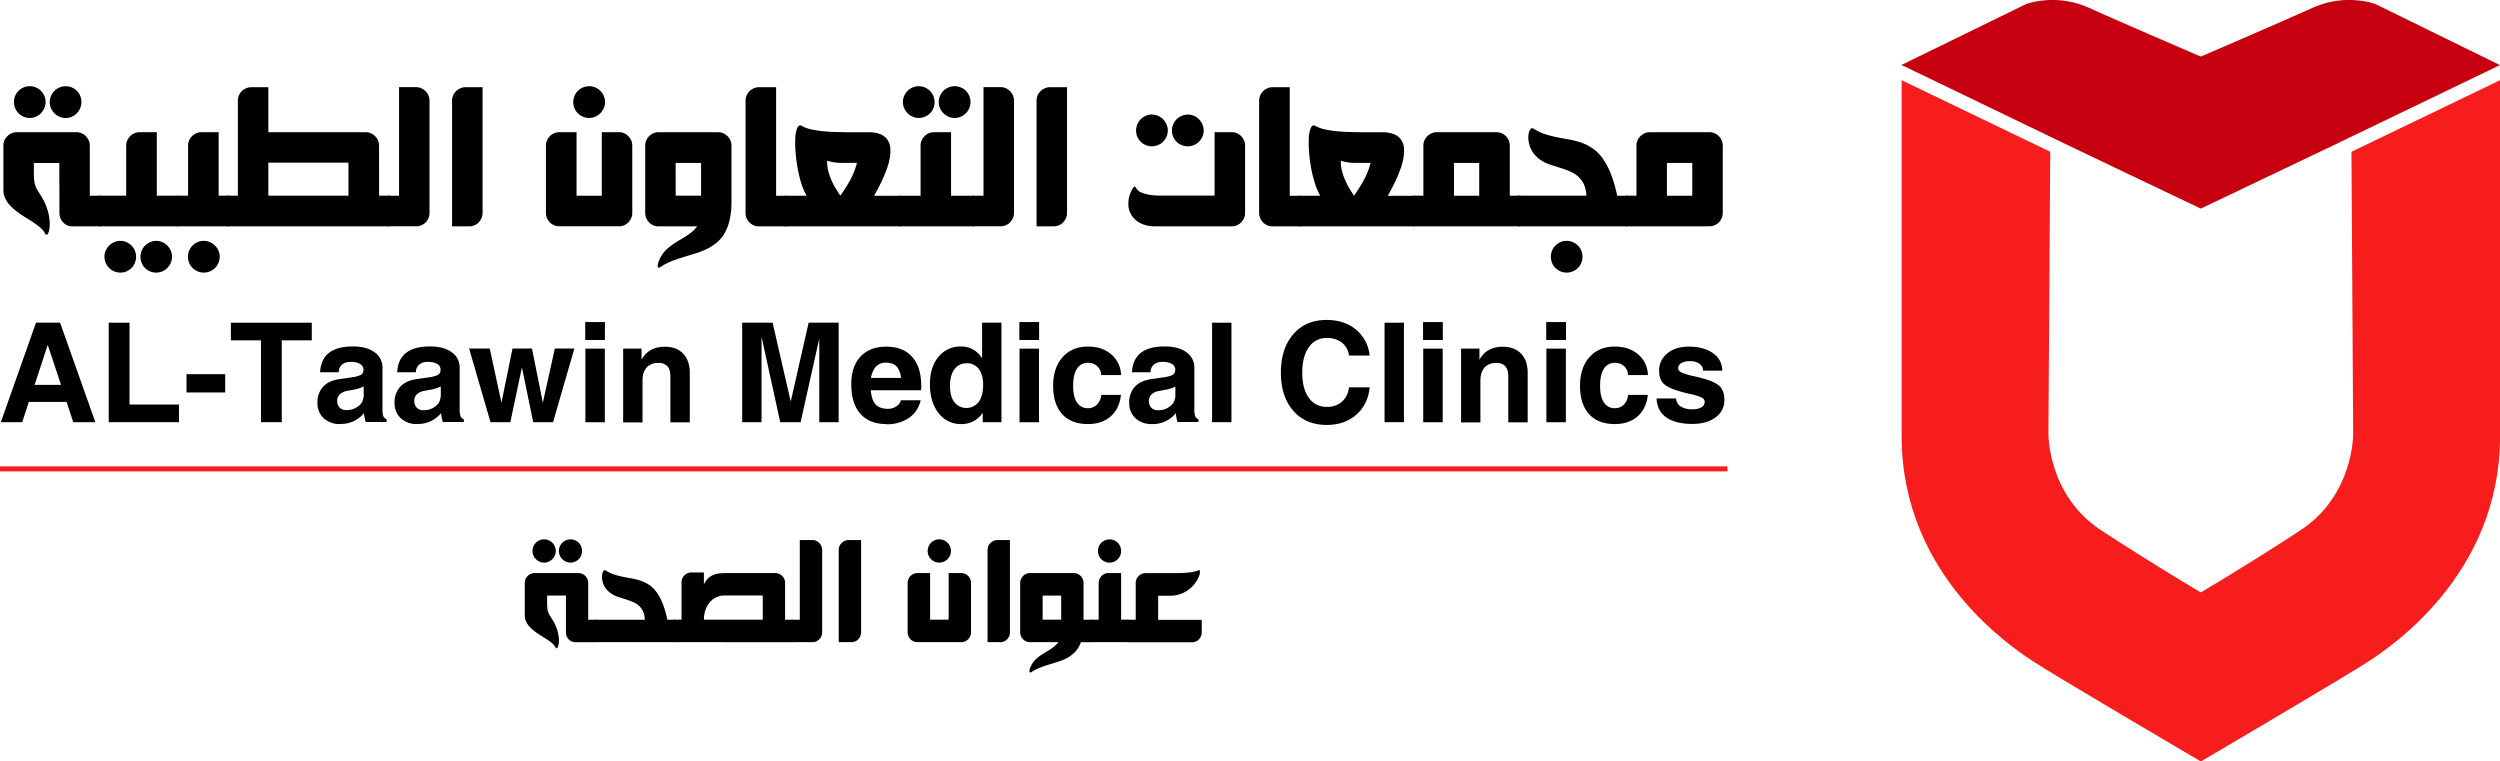 <svg xmlns="http://www.w3.org/2000/svg" viewBox="0 0 1358.46 413.78"><defs><style>.cls-1{fill:#f81d1d;}.cls-2{fill:#c6000f;}</style></defs><g id="Layer_2" data-name="Layer 2"><g id="Layer_1-2" data-name="Layer 1"><path d="M41.52,71.84a6.66,6.66,0,0,1,2.81.57A7.3,7.3,0,0,1,46.65,74a7.48,7.48,0,0,1,1.58,2.31,7,7,0,0,1,.56,2.81v27.24h5.88V123H39.38a7,7,0,0,1-2.82-.56,6.7,6.7,0,0,1-2.24-1.58,7.55,7.55,0,0,1-1.48-2.31,7,7,0,0,1-.54-2.81l-.06-27.18H18.4v6.7A26.23,26.23,0,0,0,18.71,99a12.43,12.43,0,0,0,.76,2.59,18.35,18.35,0,0,0,1.29,2.4c.53.82,1.19,1.88,2,3.19a31.66,31.66,0,0,1,3,6.7,26.34,26.34,0,0,1,1.26,7.26,16.49,16.49,0,0,1-.18,3.26,9.44,9.44,0,0,1-.64,2.24c-.25.55-.54.85-.85.92s-.6-.16-.85-.66a9.25,9.25,0,0,0-2.09-2.75,29.14,29.14,0,0,0-3.16-2.53c-1.18-.82-2.44-1.65-3.79-2.47s-2.68-1.67-4-2.55S9,114.84,7.87,113.9a23,23,0,0,1-3.1-3.06,14.35,14.35,0,0,1-2.14-3.54,10.56,10.56,0,0,1-.79-4.11V79.11A6.88,6.88,0,0,1,2.4,76.3,7.75,7.75,0,0,1,4,74a6.74,6.74,0,0,1,2.31-1.58A6.82,6.82,0,0,1,9,71.84Zm-25.34-25a8.38,8.38,0,0,1,3.32.67,8.47,8.47,0,0,1,2.72,1.83,8.9,8.9,0,0,1,1.86,2.75,8.37,8.37,0,0,1,0,6.7,8.9,8.9,0,0,1-1.86,2.75,9.09,9.09,0,0,1-2.72,1.87,8.06,8.06,0,0,1-3.32.69,8.3,8.3,0,0,1-3.35-.69,8.94,8.94,0,0,1-2.74-1.87,8.33,8.33,0,0,1-1.83-2.75,8.59,8.59,0,0,1,0-6.7,8.41,8.41,0,0,1,4.57-4.58,8.64,8.64,0,0,1,3.35-.67m19.53,0a8.38,8.38,0,0,1,3.32.67,8.58,8.58,0,0,1,2.72,1.83,8.69,8.69,0,0,1,0,12.2A9.22,9.22,0,0,1,39,63.44a8.06,8.06,0,0,1-3.32.69,8.27,8.27,0,0,1-3.35-.69,8.94,8.94,0,0,1-2.74-1.87,8.76,8.76,0,0,1-1.87-2.75,8.37,8.37,0,0,1,0-6.7,8.76,8.76,0,0,1,1.87-2.75,8.34,8.34,0,0,1,2.74-1.83,8.6,8.6,0,0,1,3.35-.67"></path><path d="M97.2,106.34V123H53.66V106.34H68.58V79.1a6.92,6.92,0,0,1,.57-2.81,7.53,7.53,0,0,1,3.92-3.88,7.07,7.07,0,0,1,2.84-.58H85.2v34.51ZM65.42,130.87a7.83,7.83,0,0,1,3.31.7,8.71,8.71,0,0,1,2.72,1.86,8.13,8.13,0,0,1,1.83,2.75,8.71,8.71,0,0,1-1.83,9.45,8.8,8.8,0,0,1-2.72,1.83,8.3,8.3,0,0,1-3.31.67,8.69,8.69,0,0,1-3.36-.67,8.77,8.77,0,0,1-2.74-1.83,9.15,9.15,0,0,1-1.87-2.76,8.34,8.34,0,0,1,0-6.69,8.87,8.87,0,0,1,1.87-2.75,8.69,8.69,0,0,1,2.74-1.86,8.19,8.19,0,0,1,3.36-.7m19.46,0a7.91,7.91,0,0,1,3.32.7,8.84,8.84,0,0,1,4.58,4.61,8.34,8.34,0,0,1,0,6.69,9.13,9.13,0,0,1-1.86,2.76,8.92,8.92,0,0,1-2.72,1.83,8.38,8.38,0,0,1-3.32.67,8.6,8.6,0,0,1-3.35-.67,8.77,8.77,0,0,1-2.74-1.83A8.74,8.74,0,0,1,77,136.18a8.3,8.3,0,0,1,1.84-2.75,8.69,8.69,0,0,1,2.74-1.86,8.11,8.11,0,0,1,3.35-.7"></path><path d="M124.51,106.34V123H96.38V106.34h5.82V79.1a7.08,7.08,0,0,1,.56-2.81,7.55,7.55,0,0,1,1.58-2.3,7.64,7.64,0,0,1,2.32-1.58,6.82,6.82,0,0,1,2.81-.58h9.35v34.51Zm-13.78,24.53a8.11,8.11,0,0,1,3.35.7,8.85,8.85,0,0,1,4.61,4.61,8.34,8.34,0,0,1,0,6.69,8.8,8.8,0,0,1-1.87,2.76,8.68,8.68,0,0,1-12.19,0,8.53,8.53,0,0,1-1.83-2.76,8.69,8.69,0,0,1,0-6.69,8.28,8.28,0,0,1,1.83-2.75,8.62,8.62,0,0,1,2.75-1.86,8.11,8.11,0,0,1,3.35-.7"></path><path d="M206,106.34h5.82V123H123.44V106.34h5.81V54.71a7.09,7.09,0,0,1,.56-2.84,7.28,7.28,0,0,1,1.55-2.3A7.8,7.8,0,0,1,133.67,48a6.87,6.87,0,0,1,2.85-.6h9.29V71.84H198.7a7,7,0,0,1,2.79.57,7.18,7.18,0,0,1,2.3,1.55,7.78,7.78,0,0,1,1.58,2.3,6.67,6.67,0,0,1,.6,2.84ZM189.35,88.4H145.81v17.94h43.54Z"></path><path d="M210.78,106.35h6.06v-59h9.36A6.62,6.62,0,0,1,229,48a8.09,8.09,0,0,1,2.28,1.58,7.5,7.5,0,0,1,1.55,2.31,7.09,7.09,0,0,1,.56,2.84v61a6.88,6.88,0,0,1-.56,2.81,7.75,7.75,0,0,1-1.55,2.31A7.18,7.18,0,0,1,229,122.4a6.91,6.91,0,0,1-2.81.56H210.78Z"></path><path d="M262.22,47.38V115.7a7,7,0,0,1-.57,2.82,8,8,0,0,1-1.52,2.29,6.56,6.56,0,0,1-2.27,1.59A7.31,7.31,0,0,1,255,123h-9.36V54.71a7.1,7.1,0,0,1,.57-2.84,6.89,6.89,0,0,1,1.58-2.3A7.84,7.84,0,0,1,250.12,48a6.42,6.42,0,0,1,2.81-.61Z"></path><path d="M313.29,71.84v34.51H327V71.84h9.35a6.69,6.69,0,0,1,2.81.57A6.92,6.92,0,0,1,341.44,74,7.75,7.75,0,0,1,343,76.3a6.89,6.89,0,0,1,.57,2.81V115.7a6.89,6.89,0,0,1-.57,2.81,7.75,7.75,0,0,1-1.55,2.31,7.07,7.07,0,0,1-2.28,1.58,6.85,6.85,0,0,1-2.81.56H303.93a7.09,7.09,0,0,1-2.84-.56,7,7,0,0,1-2.31-1.58,7.56,7.56,0,0,1-1.55-2.31,6.89,6.89,0,0,1-.57-2.81V79.11a6.89,6.89,0,0,1,.57-2.81A7.56,7.56,0,0,1,298.78,74a6.84,6.84,0,0,1,2.31-1.58,6.93,6.93,0,0,1,2.84-.57Zm6.82-25a8.6,8.6,0,0,1,3.35.67,8.34,8.34,0,0,1,2.74,1.83,8.93,8.93,0,0,1,1.87,2.75,8.37,8.37,0,0,1,0,6.7,8.92,8.92,0,0,1-4.61,4.62,8.48,8.48,0,0,1-6.7,0A9.11,9.11,0,0,1,314,61.57a8.49,8.49,0,0,1-1.83-2.75,8.71,8.71,0,0,1,0-6.7,8.39,8.39,0,0,1,4.58-4.58,8.6,8.6,0,0,1,3.35-.67"></path><path d="M357.78,71.84H390.2a6.89,6.89,0,0,1,2.81.57A7.72,7.72,0,0,1,395.32,74a7.48,7.48,0,0,1,1.58,2.31,6.84,6.84,0,0,1,.57,2.8v30.41a43.27,43.27,0,0,1-1.05,10.21,26,26,0,0,1-2.87,7.3,18.8,18.8,0,0,1-4.33,5,27.94,27.94,0,0,1-5.43,3.38,44.38,44.38,0,0,1-6.13,2.36c-2.13.66-4.29,1.31-6.48,2s-4.34,1.39-6.45,2.23a32.51,32.51,0,0,0-6,3.18c-.47.33-.81.39-1.05.18a1.52,1.52,0,0,1-.28-1.23,8,8,0,0,1,.57-2.25,17.12,17.12,0,0,1,1.52-3,15.82,15.82,0,0,1,2.77-3.41,29.66,29.66,0,0,1,3.32-2.65q1.74-1.2,3.57-2.28c1.22-.72,2.41-1.44,3.57-2.18A30.47,30.47,0,0,0,376,126a17.19,17.19,0,0,0,2.81-3h-21a7,7,0,0,1-5.09-2.14,7.88,7.88,0,0,1-1.55-2.31,6.92,6.92,0,0,1-.57-2.81V79.1a6.84,6.84,0,0,1,.57-2.8A7.75,7.75,0,0,1,352.69,74,7.12,7.12,0,0,1,355,72.41a6.89,6.89,0,0,1,2.81-.57m9.35,34.5h13.78V88.52H367.13Z"></path><path d="M421.73,47.38v59h5.76V123H412.38a7.27,7.27,0,0,1-2.84-.57,6.91,6.91,0,0,1-2.31-1.59,7.66,7.66,0,0,1-1.55-2.29,7,7,0,0,1-.56-2.82v-61a7.16,7.16,0,0,1,2.11-5.14A7.35,7.35,0,0,1,409.54,48a6.65,6.65,0,0,1,2.84-.61Z"></path><path d="M435.7,68.42a18,18,0,0,0,5.38,1.93,55.76,55.76,0,0,0,6.57,1c2.27.21,4.52.34,6.73.38l5.85.13h11.56a17.37,17.37,0,0,1,6.45,1A8.82,8.82,0,0,1,482,75.63a8.92,8.92,0,0,1,1.74,4.46,20.34,20.34,0,0,1-.2,5.46A33.26,33.26,0,0,1,482,91.46q-1.08,3-2.34,5.78c-.84,1.86-1.69,3.57-2.53,5.15s-1.56,2.91-2.15,4h14.47V123H426.41V106.35h11.88A36.43,36.43,0,0,1,435.22,99a70.77,70.77,0,0,1-2-8.71,81.26,81.26,0,0,1-1-8.76,49.45,49.45,0,0,1,0-7.46,12.81,12.81,0,0,1,1.16-4.84c.59-1.09,1.37-1.36,2.34-.82m30,20.1H456.5a25.87,25.87,0,0,1-3.74-.38,24.2,24.2,0,0,1-3.28-.81A18.77,18.77,0,0,0,450,92.6a34.63,34.63,0,0,0,1.74,5.18,37.39,37.39,0,0,0,2.41,4.68q1.32,2.17,2.46,3.89a88.43,88.43,0,0,0,5.19-8.16,43,43,0,0,0,3.85-9.67"></path><path d="M529.37,106.35V123H488.48V106.35h11.75V79.11a6.89,6.89,0,0,1,.57-2.81A7.39,7.39,0,0,1,502.35,74a6.8,6.8,0,0,1,2.3-1.58,7,7,0,0,1,2.85-.57h9.29v34.51ZM499.29,46.87a8.59,8.59,0,0,1,3.34.67,8.65,8.65,0,0,1,2.75,14,9.11,9.11,0,0,1-2.75,1.87,8.48,8.48,0,0,1-6.7,0,8.82,8.82,0,0,1-4.61-4.62,8.37,8.37,0,0,1,0-6.7,9.08,9.08,0,0,1,1.86-2.75,8.49,8.49,0,0,1,2.75-1.83,8.65,8.65,0,0,1,3.36-.67m19.46,0a8.64,8.64,0,0,1,3.35.67,8.47,8.47,0,0,1,4.58,4.58,8.66,8.66,0,0,1-1.84,9.45,9.06,9.06,0,0,1-2.74,1.87,8.48,8.48,0,0,1-6.7,0,9,9,0,0,1-2.75-1.87,8.73,8.73,0,0,1-1.86-2.75,8.37,8.37,0,0,1,0-6.7,8.73,8.73,0,0,1,1.86-2.75,8.38,8.38,0,0,1,2.75-1.83,8.64,8.64,0,0,1,3.35-.67"></path><path d="M528.35,106.35h6.07v-59h9.35a6.67,6.67,0,0,1,2.82.6,7.9,7.9,0,0,1,2.27,1.58,7.33,7.33,0,0,1,1.55,2.31,7.1,7.1,0,0,1,.57,2.84v61a6.89,6.89,0,0,1-.57,2.81,7.56,7.56,0,0,1-1.55,2.31,6.89,6.89,0,0,1-5.09,2.14H528.35Z"></path><path d="M579.8,47.38V115.7a7,7,0,0,1-.57,2.82,8.17,8.17,0,0,1-1.52,2.29,6.6,6.6,0,0,1-2.28,1.59,7.27,7.27,0,0,1-2.84.57h-9.35V54.71a7.27,7.27,0,0,1,.56-2.84,6.92,6.92,0,0,1,1.59-2.3,7.92,7.92,0,0,1,2.3-1.58,6.45,6.45,0,0,1,2.81-.61Z"></path><path d="M627.32,123a17.59,17.59,0,0,1-7.55-1.67,12.37,12.37,0,0,1-4.64-4,11.2,11.2,0,0,1-2-6.13,15.37,15.37,0,0,1,1.34-6.77,11.6,11.6,0,0,1,1.57-2.77c.43-.46.86-.29,1.32.5a5.64,5.64,0,0,0,3,2.5,20.35,20.35,0,0,0,4.58,1.24,36.66,36.66,0,0,0,5,.4c1.7,0,3.1,0,4.25,0H660V71.84h9.35a6.89,6.89,0,0,1,2.81.57A7,7,0,0,1,674.44,74a7.64,7.64,0,0,1,1.55,2.3,7,7,0,0,1,.57,2.82V115.7a6.85,6.85,0,0,1-.57,2.81,7.56,7.56,0,0,1-1.55,2.31,7.12,7.12,0,0,1-2.28,1.58,6.89,6.89,0,0,1-2.81.57Zm-1.38-60.74a8.26,8.26,0,0,1,3.34.7A8.79,8.79,0,0,1,632,64.79a9,9,0,0,1,1.87,2.78,8.55,8.55,0,0,1,.69,3.38,8,8,0,0,1-.69,3.32A9.22,9.22,0,0,1,632,77a8.38,8.38,0,0,1-2.75,1.83,8.59,8.59,0,0,1-3.34.67,8.69,8.69,0,0,1-3.36-.67A8.44,8.44,0,0,1,619.84,77,8.6,8.6,0,0,1,618,74.27a8.34,8.34,0,0,1-.67-3.32,8.9,8.9,0,0,1,.67-3.38,8.43,8.43,0,0,1,1.84-2.78,8.86,8.86,0,0,1,2.74-1.86,8.36,8.36,0,0,1,3.36-.7m19.46,0a8.31,8.31,0,0,1,3.35.7,8.77,8.77,0,0,1,4.61,4.64,8.39,8.39,0,0,1,.7,3.38,7.88,7.88,0,0,1-.7,3.32A8.86,8.86,0,0,1,651.49,77a8.34,8.34,0,0,1-2.74,1.83,8.71,8.71,0,0,1-6.7,0A8.49,8.49,0,0,1,639.3,77a8.58,8.58,0,0,1-1.83-2.72A8.18,8.18,0,0,1,636.8,71a8.71,8.71,0,0,1,.67-3.38,8.41,8.41,0,0,1,1.83-2.78,8.9,8.9,0,0,1,2.75-1.86,8.28,8.28,0,0,1,3.35-.7"></path><path d="M700.83,47.38v59h5.75V123H691.47a7.27,7.27,0,0,1-2.84-.57,7.12,7.12,0,0,1-2.31-1.59,7.63,7.63,0,0,1-1.54-2.29,6.81,6.81,0,0,1-.58-2.82v-61a6.94,6.94,0,0,1,.58-2.84,7.09,7.09,0,0,1,1.54-2.3A7.59,7.59,0,0,1,688.63,48a6.65,6.65,0,0,1,2.84-.61Z"></path><path d="M714.8,68.42a18,18,0,0,0,5.36,1.93,56.57,56.57,0,0,0,6.58,1q3.4.32,6.73.38l5.84.13h11.56a17.36,17.36,0,0,1,6.46,1,8.51,8.51,0,0,1,5.52,7.24,20.29,20.29,0,0,1-.18,5.46,34.24,34.24,0,0,1-1.56,5.91q-1.07,3-2.33,5.78c-.85,1.86-1.69,3.57-2.53,5.15s-1.56,2.91-2.15,4h14.48V123H705.49V106.35h11.89A35.87,35.87,0,0,1,714.32,99a69,69,0,0,1-2.06-8.71,83.78,83.78,0,0,1-1-8.76,52.37,52.37,0,0,1,0-7.46,13.18,13.18,0,0,1,1.17-4.84c.6-1.09,1.37-1.36,2.35-.82m30,20.1h-9.17a25.87,25.87,0,0,1-3.73-.38,24.58,24.58,0,0,1-3.28-.81,17.74,17.74,0,0,0,.54,5.27,31.53,31.53,0,0,0,1.74,5.18,37.32,37.32,0,0,0,2.39,4.68q1.34,2.17,2.46,3.89a84.4,84.4,0,0,0,5.19-8.16,42.53,42.53,0,0,0,3.86-9.67"></path><path d="M780.71,71.84H813.2a7,7,0,0,1,2.78.57,7.1,7.1,0,0,1,2.3,1.58,7.75,7.75,0,0,1,1.55,2.31,6.84,6.84,0,0,1,.57,2.8v27.24H826V123H767.75V106.34h5.69V79.1a6.84,6.84,0,0,1,.57-2.8A7.48,7.48,0,0,1,775.59,74a7.8,7.8,0,0,1,2.3-1.58,7,7,0,0,1,2.82-.57m9.35,34.5h13.72V88.52H790.06Z"></path><path d="M884.42,106.34V123H825V106.34h37a16.33,16.33,0,0,0-1.45-6.44,12.92,12.92,0,0,0-3.23-4.17A16.8,16.8,0,0,0,853,93.08c-1.65-.68-3.34-1.29-5.09-1.83l-5.28-1.68a22.83,22.83,0,0,1-4.93-2.27,17.46,17.46,0,0,1-4.07-3.58,14,14,0,0,1-2.69-5.5,12.92,12.92,0,0,1-.47-3.6,10.14,10.14,0,0,1,.41-2.91,3.69,3.69,0,0,1,1-1.74,1,1,0,0,1,1.27-.15,26.11,26.11,0,0,0,6.38,3.06,62.77,62.77,0,0,0,6.6,1.71q3.31.66,6.6,1.23a41.13,41.13,0,0,1,6.42,1.65,26.59,26.59,0,0,1,6,3,21.64,21.64,0,0,1,5.41,5.2A38.72,38.72,0,0,1,875.13,94a69.21,69.21,0,0,1,3.61,12.35ZM851.3,130.87a8.11,8.11,0,0,1,3.35.7,8.62,8.62,0,0,1,2.75,1.86,8.46,8.46,0,0,1,1.84,2.75,8.81,8.81,0,0,1,0,6.69,8.42,8.42,0,0,1-4.59,4.59,8.66,8.66,0,0,1-9.44-1.83,8.22,8.22,0,0,1-1.83-2.76,8.69,8.69,0,0,1,0-6.69,8,8,0,0,1,1.83-2.75,8.58,8.58,0,0,1,2.74-1.86,8.18,8.18,0,0,1,3.35-.7"></path><path d="M896.49,71.84h32.36A7.13,7.13,0,0,1,934,74a7.75,7.75,0,0,1,1.55,2.31,6.83,6.83,0,0,1,.56,2.8v36.6a6.91,6.91,0,0,1-.56,2.81,7.88,7.88,0,0,1-1.55,2.31,6.72,6.72,0,0,1-2.31,1.57,6.93,6.93,0,0,1-2.84.57H883.41V106.34h5.81V79.1a6.84,6.84,0,0,1,.58-2.8A7.12,7.12,0,0,1,891.37,74a7.72,7.72,0,0,1,2.31-1.58,6.92,6.92,0,0,1,2.81-.57m9.29,34.5h13.78V88.52H905.78Z"></path><path d="M314.28,311.41a5,5,0,0,1,2.07.41,5.33,5.33,0,0,1,1.7,1.17,5.78,5.78,0,0,1,1.16,1.69,5.19,5.19,0,0,1,.42,2.06v20h4.31v12.21H312.71a5.27,5.27,0,0,1-2.07-.41,4.78,4.78,0,0,1-1.64-1.17,5.57,5.57,0,0,1-1.09-1.69,5.36,5.36,0,0,1-.4-2.06l0-20H297.3v4.92a18.37,18.37,0,0,0,.24,2.77,8.41,8.41,0,0,0,.55,1.9,12.35,12.35,0,0,0,1,1.76l1.46,2.34a24.22,24.22,0,0,1,2.22,4.92,19.37,19.37,0,0,1,.93,5.33,11.24,11.24,0,0,1-.13,2.4,7.68,7.68,0,0,1-.47,1.64c-.19.4-.4.63-.63.68s-.44-.11-.63-.49a6.75,6.75,0,0,0-1.53-2A21.48,21.48,0,0,0,298,348c-.87-.6-1.8-1.21-2.79-1.82s-2-1.23-2.92-1.87-1.82-1.28-2.67-2A16.74,16.74,0,0,1,287.3,340a10.08,10.08,0,0,1-1.57-2.6,7.65,7.65,0,0,1-.58-3V316.74a5.19,5.19,0,0,1,.41-2.06,5.75,5.75,0,0,1,1.15-1.69,4.88,4.88,0,0,1,1.69-1.17,5,5,0,0,1,2-.41Zm-18.6-18.33a6,6,0,0,1,2.44.49,6.13,6.13,0,0,1,2,1.34,6.62,6.62,0,0,1,1.37,2,6.19,6.19,0,0,1,0,4.92,6.45,6.45,0,0,1-1.37,2,6.76,6.76,0,0,1-2,1.38,5.89,5.89,0,0,1-2.44.5,6.08,6.08,0,0,1-2.46-.5,6.48,6.48,0,0,1-2-1.38,6.26,6.26,0,0,1-1.36-2,6.33,6.33,0,0,1,1.36-6.94,5.91,5.91,0,0,1,2-1.34,6.25,6.25,0,0,1,2.46-.49m14.34,0a6.28,6.28,0,0,1,4.43,1.83,6.45,6.45,0,0,1,1.35,6.94,6.24,6.24,0,0,1-1.35,2,6.68,6.68,0,0,1-2,1.38,5.87,5.87,0,0,1-2.43.5,6,6,0,0,1-2.46-.5,6.65,6.65,0,0,1-2-1.38,6.45,6.45,0,0,1-1.37-2,6.19,6.19,0,0,1,0-4.92,6.62,6.62,0,0,1,1.37-2,6,6,0,0,1,2-1.34,6.17,6.17,0,0,1,2.46-.49"></path><path d="M366.81,336.74v12.2H323.19v-12.2h27.19a12,12,0,0,0-1.06-4.74,9.61,9.61,0,0,0-2.38-3.06A12.13,12.13,0,0,0,343.7,327c-1.21-.49-2.45-.95-3.73-1.35l-3.88-1.23a16.13,16.13,0,0,1-3.62-1.67,12.78,12.78,0,0,1-3-2.62,10.34,10.34,0,0,1-2-4,9.44,9.44,0,0,1-.35-2.65,7.66,7.66,0,0,1,.3-2.14,2.78,2.78,0,0,1,.75-1.28.72.72,0,0,1,.92-.11,19.2,19.2,0,0,0,4.69,2.25,44.28,44.28,0,0,0,4.85,1.25c1.62.33,3.24.63,4.85.91a29.21,29.21,0,0,1,4.7,1.21,19.82,19.82,0,0,1,4.44,2.17,16.22,16.22,0,0,1,4,3.83,28.77,28.77,0,0,1,3.36,6.13,50.42,50.42,0,0,1,2.64,9.07Z"></path><path d="M366.07,348.94V336.73h4.26V316.41a5,5,0,0,1,.43-2.08,5.06,5.06,0,0,1,1.13-1.7,5.5,5.5,0,0,1,1.69-1.13,5.2,5.2,0,0,1,2.09-.42h6.82v6.49a11.88,11.88,0,0,1,2.2-3.22,8.69,8.69,0,0,1,2.79-1.88,12.49,12.49,0,0,1,3.39-.86,37.56,37.56,0,0,1,4-.21h26.44a5,5,0,0,1,2.05.43,5.07,5.07,0,0,1,1.69,1.13,5.36,5.36,0,0,1,1.14,1.69,5.45,5.45,0,0,1,.42,2.09v20h4.26v12.21Zm48.39-25.38H393.67a10.9,10.9,0,0,0-5.36,1.48,11.14,11.14,0,0,0-3.45,3.3,13.07,13.07,0,0,0-1.86,4.2,16,16,0,0,0-.51,4.19h32Z"></path><path d="M430.14,336.74h4.46V293.45h6.86a4.93,4.93,0,0,1,2.07.44,5.57,5.57,0,0,1,1.66,1.16,5,5,0,0,1,1.14,1.7,5.12,5.12,0,0,1,.42,2.08V343.6a5.07,5.07,0,0,1-.42,2.07,5.52,5.52,0,0,1-1.14,1.7,5.13,5.13,0,0,1-3.73,1.57H430.14Z"></path><path d="M467.91,293.45V343.6a5.2,5.2,0,0,1-.41,2.07,6.3,6.3,0,0,1-1.12,1.69,4.79,4.79,0,0,1-1.68,1.17,5.25,5.25,0,0,1-2.08.41h-6.87V298.83a5.29,5.29,0,0,1,.42-2.08,5.19,5.19,0,0,1,1.16-1.7,6.13,6.13,0,0,1,1.69-1.16,5,5,0,0,1,2.07-.44Z"></path><path d="M505.4,311.41v25.32h10.07V311.41h6.87a5.05,5.05,0,0,1,2.06.41,5,5,0,0,1,1.67,1.17,5.72,5.72,0,0,1,1.14,1.69,5,5,0,0,1,.42,2.06v26.87a5,5,0,0,1-.42,2.06,5.72,5.72,0,0,1-1.14,1.69,5,5,0,0,1-1.67,1.17,5.22,5.22,0,0,1-2.06.41H498.53a5.32,5.32,0,0,1-2.08-.41,5,5,0,0,1-1.7-1.17,5.92,5.92,0,0,1-1.14-1.69,5.19,5.19,0,0,1-.41-2.06V316.74a5.19,5.19,0,0,1,.41-2.06,5.92,5.92,0,0,1,1.14-1.69,5,5,0,0,1,1.7-1.17,5.15,5.15,0,0,1,2.08-.41Zm5-18.33a6.21,6.21,0,0,1,2.46.49,6,6,0,0,1,2,1.34,6.8,6.8,0,0,1,1.37,2,6.19,6.19,0,0,1,0,4.92,6.57,6.57,0,0,1-3.39,3.39,6.3,6.3,0,0,1-4.92,0,6.77,6.77,0,0,1-2-1.38,6.05,6.05,0,0,1-1.34-2,6.3,6.3,0,0,1,5.82-8.77"></path><path d="M548.78,293.45V343.6a5,5,0,0,1-.41,2.07,5.86,5.86,0,0,1-1.12,1.69,4.85,4.85,0,0,1-1.67,1.17,5.32,5.32,0,0,1-2.08.41h-6.87V298.83a5.12,5.12,0,0,1,.42-2.08,4.9,4.9,0,0,1,1.16-1.7,6,6,0,0,1,1.69-1.16,4.93,4.93,0,0,1,2.07-.44Z"></path><path d="M559.69,311.41h23.75a5.2,5.2,0,0,1,2.09.41,5,5,0,0,1,1.69,1.16,5.52,5.52,0,0,1,1.14,1.7,5,5,0,0,1,.42,2.06v20h4.51v12.21h-5.95a14.68,14.68,0,0,1-2.89,5,17.29,17.29,0,0,1-4,3.25,25.49,25.49,0,0,1-4.78,2.14c-1.7.55-3.43,1.09-5.17,1.61s-3.49,1.12-5.23,1.78a23.1,23.1,0,0,0-4.87,2.5c-.37.25-.64.29-.81.14a1.14,1.14,0,0,1-.2-.91,5.66,5.66,0,0,1,.41-1.64,13.82,13.82,0,0,1,1.12-2.19,11.62,11.62,0,0,1,2-2.5,22.77,22.77,0,0,1,2.45-1.95c.84-.58,1.72-1.14,2.62-1.67s1.76-1.06,2.62-1.6a24.88,24.88,0,0,0,2.41-1.77,12.79,12.79,0,0,0,2.07-2.2H559.69a5.32,5.32,0,0,1-2.08-.41,5.06,5.06,0,0,1-1.71-1.17,5.89,5.89,0,0,1-1.13-1.69,5,5,0,0,1-.42-2.06V316.74a5,5,0,0,1,.42-2.06,6.08,6.08,0,0,1,1.13-1.7,5.25,5.25,0,0,1,3.79-1.57m6.87,25.32h10.07V323.65H566.56Z"></path><path d="M613.32,336.73v12.21H592.68V336.73H597v-20a5,5,0,0,1,.41-2.06,5.78,5.78,0,0,1,1.16-1.69,5.22,5.22,0,0,1,1.7-1.17,5,5,0,0,1,2.06-.41h6.87v25.32Zm-10.44-43.65a6.43,6.43,0,0,1,4.49,1.83,6.41,6.41,0,0,1,1.34,6.94,6.21,6.21,0,0,1-1.34,2,6.82,6.82,0,0,1-2,1.38,6,6,0,0,1-2.46.5,6.08,6.08,0,0,1-2.46-.5,6.6,6.6,0,0,1-2-1.38,6.08,6.08,0,0,1-1.35-2,6.54,6.54,0,0,1,0-4.92,6.23,6.23,0,0,1,1.35-2,6,6,0,0,1,2-1.34,6.25,6.25,0,0,1,2.46-.49"></path><path d="M612.72,336.74h4.41v-20a5.18,5.18,0,0,1,.41-2.05,5.55,5.55,0,0,1,1.17-1.7,5.49,5.49,0,0,1,1.72-1.16,5.15,5.15,0,0,1,2.08-.41h10.81q1.81,0,4.2,0c1.6,0,3.22,0,4.9-.07s3.29-.2,4.85-.41a15.75,15.75,0,0,0,4-1.07c.43-.19.69,0,.76.6a5.39,5.39,0,0,1-.42,2.39,15.63,15.63,0,0,1-1.73,3.36,16.46,16.46,0,0,1-3.14,3.51,16.83,16.83,0,0,1-10.74,4h-6.68v13.08H653v6.86a5.07,5.07,0,0,1-.42,2.07,6.24,6.24,0,0,1-1.11,1.7,4.93,4.93,0,0,1-1.68,1.15,5.15,5.15,0,0,1-2.08.42h-35Z"></path><path d="M.45,229.41l19.11-54.07h13.1l19.15,54.07h-12l-3.63-11H15.66l-3.59,11H.45Zm25.49-42L18.8,209.12H33.16Z"></path><polygon points="59.08 229.41 59.08 175.35 64.71 175.35 70.37 175.35 70.37 219.82 97.26 219.82 97.26 224.6 97.26 229.41 59.08 229.41"></polygon><rect x="101.35" y="203.33" width="21.01" height="9.93"></rect><polygon points="141.81 229.41 141.81 184.94 125.46 184.94 125.46 180.16 125.46 175.35 169.42 175.35 169.42 180.12 169.42 184.94 153.1 184.94 153.1 229.41 147.43 229.41 141.81 229.41"></polygon><path d="M184.89,230.43a12.59,12.59,0,0,1-9-3.17,11,11,0,0,1-3.38-8.38,12.32,12.32,0,0,1,3.06-8.74c2-2.2,5-3.58,8.9-4.15l7-1a16.1,16.1,0,0,0,4.52-1.23,2.57,2.57,0,0,0,1.19-1.33,3.59,3.59,0,0,0,.29-2,3.44,3.44,0,0,0-1.74-2.62,9.45,9.45,0,0,0-5.15-1.15,7.05,7.05,0,0,0-4.74,1.46,5.47,5.47,0,0,0-1.77,4.17H173.94q.34-7,4.8-10.53c3-2.34,7.32-3.51,13-3.51,5,0,8.92,1.05,11.78,3.15a10.07,10.07,0,0,1,4.32,8.61v22.36a11.31,11.31,0,0,0,.44,3.76,3.17,3.17,0,0,0,1.8,1.69v1.48H198.72a23.53,23.53,0,0,1-.93-4.73l0-.09a16,16,0,0,1-12.86,5.88m12.69-15.81v-4.57a17.84,17.84,0,0,1-4.86,1.65l-3.89.72a8,8,0,0,0-4.19,1.88,4.62,4.62,0,0,0-1.44,3.49,5.22,5.22,0,0,0,1.29,3.76,4.7,4.7,0,0,0,3.57,1.35,10.07,10.07,0,0,0,8.12-3.55,5.63,5.63,0,0,0,1-2.07,9,9,0,0,0,.43-2.66"></path><path d="M226.79,230.43a12.62,12.62,0,0,1-9-3.17,11,11,0,0,1-3.38-8.38,12.28,12.28,0,0,1,3.07-8.74q3.06-3.3,8.9-4.15l7-1a16.17,16.17,0,0,0,4.53-1.23,2.56,2.56,0,0,0,1.18-1.33,3.59,3.59,0,0,0,.29-2,3.43,3.43,0,0,0-1.73-2.62,9.48,9.48,0,0,0-5.16-1.15,7,7,0,0,0-4.73,1.46,5.45,5.45,0,0,0-1.78,4.17H215.83q.34-7,4.8-10.53c3-2.34,7.32-3.51,13.05-3.51q7.48,0,11.79,3.15a10.09,10.09,0,0,1,4.31,8.61v22.36a11.24,11.24,0,0,0,.45,3.76,3.17,3.17,0,0,0,1.8,1.69v1.48H240.61a24.25,24.25,0,0,1-.93-4.73l0-.09a16,16,0,0,1-12.85,5.88m12.68-15.81v-4.57a17.84,17.84,0,0,1-4.86,1.65l-3.89.72a8,8,0,0,0-4.19,1.88,4.62,4.62,0,0,0-1.44,3.49,5.22,5.22,0,0,0,1.29,3.76A4.74,4.74,0,0,0,230,222.9a10.05,10.05,0,0,0,8.11-3.55,5.62,5.62,0,0,0,1-2.07,9.27,9.27,0,0,0,.42-2.66"></path><polygon points="266.53 229.41 254.9 189.38 260.52 189.38 266.11 189.38 272.49 218.8 278.49 189.38 283.73 189.38 289.06 189.38 294.98 218.84 301.49 189.38 306.77 189.38 312.1 189.38 300.52 229.41 295.15 229.41 289.73 229.41 283.61 199.62 277.31 229.41 271.93 229.41 266.53 229.41"></polygon><path d="M318,175H328.7v9.76H318Zm.09,54.44v-40h10.57v40H318.06Z"></path><path d="M338.61,229.41v-40h10v6a17,17,0,0,1,1.35-2q3.93-5,11.32-5,6.36,0,9.94,3.77t3.6,10.39v26.93H364.27v-25q0-3.67-1.61-5.48a6.24,6.24,0,0,0-4.9-1.8,8.15,8.15,0,0,0-6.39,2.51q-2.24,2.48-2.24,7.22v22.57H338.61Z"></path><polygon points="413.81 229.41 408.57 229.41 403.29 229.41 403.29 175.35 411.53 175.35 419.82 175.35 429.67 218.21 439.39 175.35 447.55 175.35 455.71 175.35 455.71 229.41 450.46 229.41 445.18 229.41 445.18 183.97 435.04 229.41 429.5 229.41 423.96 229.41 413.81 182.96 413.81 229.41"></polygon><path d="M481.58,230.43q-9.13,0-14.08-5.63c-3.3-3.74-4.94-9.09-4.94-16q0-9.6,5-15t14-5.43q9.14,0,14.08,5.54t4.94,15.77a8.25,8.25,0,0,1-.17,2.37H473.17c.25,3.18,1,5.55,2.1,7.1q2.22,3,7.36,3a7.8,7.8,0,0,0,4.42-1.36,5.23,5.23,0,0,0,2.47-3.29h10.74a15.43,15.43,0,0,1-6.33,9.57,21.11,21.11,0,0,1-12.35,3.45m8-25.16a10.81,10.81,0,0,0-1.9-5.62c-1.35-1.78-3.46-2.66-6.3-2.66a7.12,7.12,0,0,0-6.22,3.13,14.11,14.11,0,0,0-1.9,5.15Z"></path><path d="M522.33,230.43a15,15,0,0,1-12.35-6q-4.68-6-4.68-15.68,0-9.24,4.66-14.84a15.18,15.18,0,0,1,12.29-5.63,12.86,12.86,0,0,1,10.94,5.76l.47.59V175.35h10.52v54.06H534V224.3l-.17.25a13.58,13.58,0,0,1-11.45,5.88m2.83-33a7.74,7.74,0,0,0-6.61,3.26c-1.6,2.17-2.39,5.19-2.39,9s.79,6.72,2.36,8.83a8.38,8.38,0,0,0,13.26-.17c1.59-2.23,2.39-5.32,2.39-9.3,0-3.66-.8-6.53-2.39-8.58a7.9,7.9,0,0,0-6.62-3.09"></path><path d="M553.91,175h10.73v9.76H553.91Zm.09,54.44v-40h10.57v40H554Z"></path><path d="M609.12,214.57q-.84,7.49-5.58,11.67t-12.34,4.19q-9.09,0-14-5.39t-4.94-15.41q0-9.76,5.13-15.54t13.85-5.77c5.16,0,9.37,1.43,12.66,4.28a15.13,15.13,0,0,1,5.26,11.2H598.35a6.73,6.73,0,0,0-2.1-4.8,7.07,7.07,0,0,0-5-1.84,6.76,6.76,0,0,0-6.05,3.19c-1.37,2.13-2.07,5.22-2.07,9.28s.7,7,2.07,9.06a6.81,6.81,0,0,0,6.05,3.12,6.63,6.63,0,0,0,4.86-2,8.32,8.32,0,0,0,2.29-5.25Z"></path><path d="M626,230.43a12.56,12.56,0,0,1-9-3.17,11,11,0,0,1-3.39-8.38,12.28,12.28,0,0,1,3.07-8.74q3.06-3.3,8.9-4.15l7-1a16.1,16.1,0,0,0,4.52-1.23,2.53,2.53,0,0,0,1.19-1.33,3.59,3.59,0,0,0,.29-2,3.43,3.43,0,0,0-1.73-2.62,9.48,9.48,0,0,0-5.16-1.15,7,7,0,0,0-4.73,1.46,5.45,5.45,0,0,0-1.78,4.17H615.08q.34-7,4.8-10.53t13-3.51q7.5,0,11.8,3.15a10.11,10.11,0,0,1,4.31,8.61v22.36a11,11,0,0,0,.45,3.76,3.14,3.14,0,0,0,1.8,1.69v1.48H639.86a24.25,24.25,0,0,1-.93-4.73l0-.09A16,16,0,0,1,626,230.43m12.68-15.81v-4.57a18,18,0,0,1-4.86,1.65l-3.89.72a8,8,0,0,0-4.19,1.88,4.62,4.62,0,0,0-1.44,3.49,5.22,5.22,0,0,0,1.29,3.76,4.73,4.73,0,0,0,3.58,1.35,10.05,10.05,0,0,0,8.11-3.55,5.47,5.47,0,0,0,1-2.07,9,9,0,0,0,.43-2.66"></path><polygon points="658.63 229.41 658.63 175.35 663.87 175.35 669.15 175.35 669.15 229.41 663.91 229.41 658.63 229.41"></polygon><path d="M744.28,210.47q-1,9.39-7.34,14.91t-16,5.52q-11.42,0-18.13-7.62T696,202.7q0-13.27,6.73-21.06t18.13-7.78q9.58,0,15.94,5.22a20.85,20.85,0,0,1,7.44,14.1H733a10.21,10.21,0,0,0-3.76-6.93,12.71,12.71,0,0,0-8.2-2.58,11.38,11.38,0,0,0-9.85,5q-3.57,5-3.56,13.93,0,8.67,3.56,13.57a11.46,11.46,0,0,0,9.85,4.91,11.93,11.93,0,0,0,8.2-2.86,11.75,11.75,0,0,0,3.76-7.76Z"></path><polygon points="752.35 229.41 752.35 175.35 757.6 175.35 762.88 175.35 762.88 229.41 757.64 229.41 752.35 229.41"></polygon><path d="M773.27,175H784v9.76H773.27Zm.09,54.44v-40h10.57v40H773.36Z"></path><path d="M793.91,229.41v-40h10v6a18.34,18.34,0,0,1,1.35-2q3.93-5,11.33-5,6.35,0,9.94,3.77t3.59,10.39v26.93H819.57v-25q0-3.67-1.6-5.48a6.27,6.27,0,0,0-4.91-1.8,8.11,8.11,0,0,0-6.38,2.51q-2.25,2.48-2.25,7.22v22.57H793.91Z"></path><path d="M840.2,175h10.73v9.76H840.2Zm.09,54.44v-40h10.57v40H840.29Z"></path><path d="M895.41,214.57q-.84,7.49-5.58,11.67t-12.34,4.19q-9.09,0-14-5.39t-4.94-15.41q0-9.76,5.13-15.54t13.85-5.77c5.16,0,9.37,1.43,12.66,4.28a15.13,15.13,0,0,1,5.26,11.2H884.64a6.73,6.73,0,0,0-2.1-4.8,7.07,7.07,0,0,0-5-1.84,6.76,6.76,0,0,0-6,3.19c-1.37,2.13-2.07,5.22-2.07,9.28s.7,7,2.07,9.06a6.81,6.81,0,0,0,6,3.12,6.63,6.63,0,0,0,4.86-2,8.32,8.32,0,0,0,2.29-5.25Z"></path><path d="M925.39,201.39a4.4,4.4,0,0,0-1.93-3.73,8.48,8.48,0,0,0-5.09-1.39,9.2,9.2,0,0,0-4.76,1,3.31,3.31,0,0,0-1.72,2.93c0,.87.66,1.63,2,2.28a36.88,36.88,0,0,0,6.81,2q9.74,2.15,13,4.73c2.2,1.72,3.3,4.42,3.3,8.12a11.21,11.21,0,0,1-4.78,9.44q-4.77,3.57-12.56,3.58-9.21,0-14.2-3.53t-5.32-10.3H910.8a5.25,5.25,0,0,0,2.45,4.32,11.24,11.24,0,0,0,6.34,1.56,9.42,9.42,0,0,0,4.95-1.08,3.37,3.37,0,0,0,1.78-3,2.78,2.78,0,0,0-1.73-2.33,26.34,26.34,0,0,0-6.05-1.86q-10.15-2.28-13.58-4.81t-3.42-7.78A11.88,11.88,0,0,1,906,192q4.44-3.65,11.67-3.65,8.16,0,13.17,3.6a11.14,11.14,0,0,1,5,9.47Z"></path><rect class="cls-1" y="253.42" width="938.65" height="2.72"></rect><path class="cls-2" d="M1290.51,2.07a48.51,48.51,0,0,0-33.48,2c-19.2,8.63-61.16,26.68-61.16,26.68s-41.95-18-61.15-26.68a48.5,48.5,0,0,0-33.48-2l-68,33.22v0L1123.86,79l72,34.35,72-34.35,90.58-43.63v0Z"></path><path class="cls-1" d="M1278.68,235.58s.5,33.47-28.7,52.6-54.11,33.73-54.11,33.73-24.92-14.6-54.12-33.73-28.68-52.6-28.68-52.6l1-153.1-80.76-38.9V237.09c0,75.76,60.66,115,70.73,121.82s91.86,54.87,91.86,54.87,81.8-48.08,91.86-54.87,70.73-46.06,70.73-121.82V43.58l-80.75,38.9Z"></path></g></g></svg>